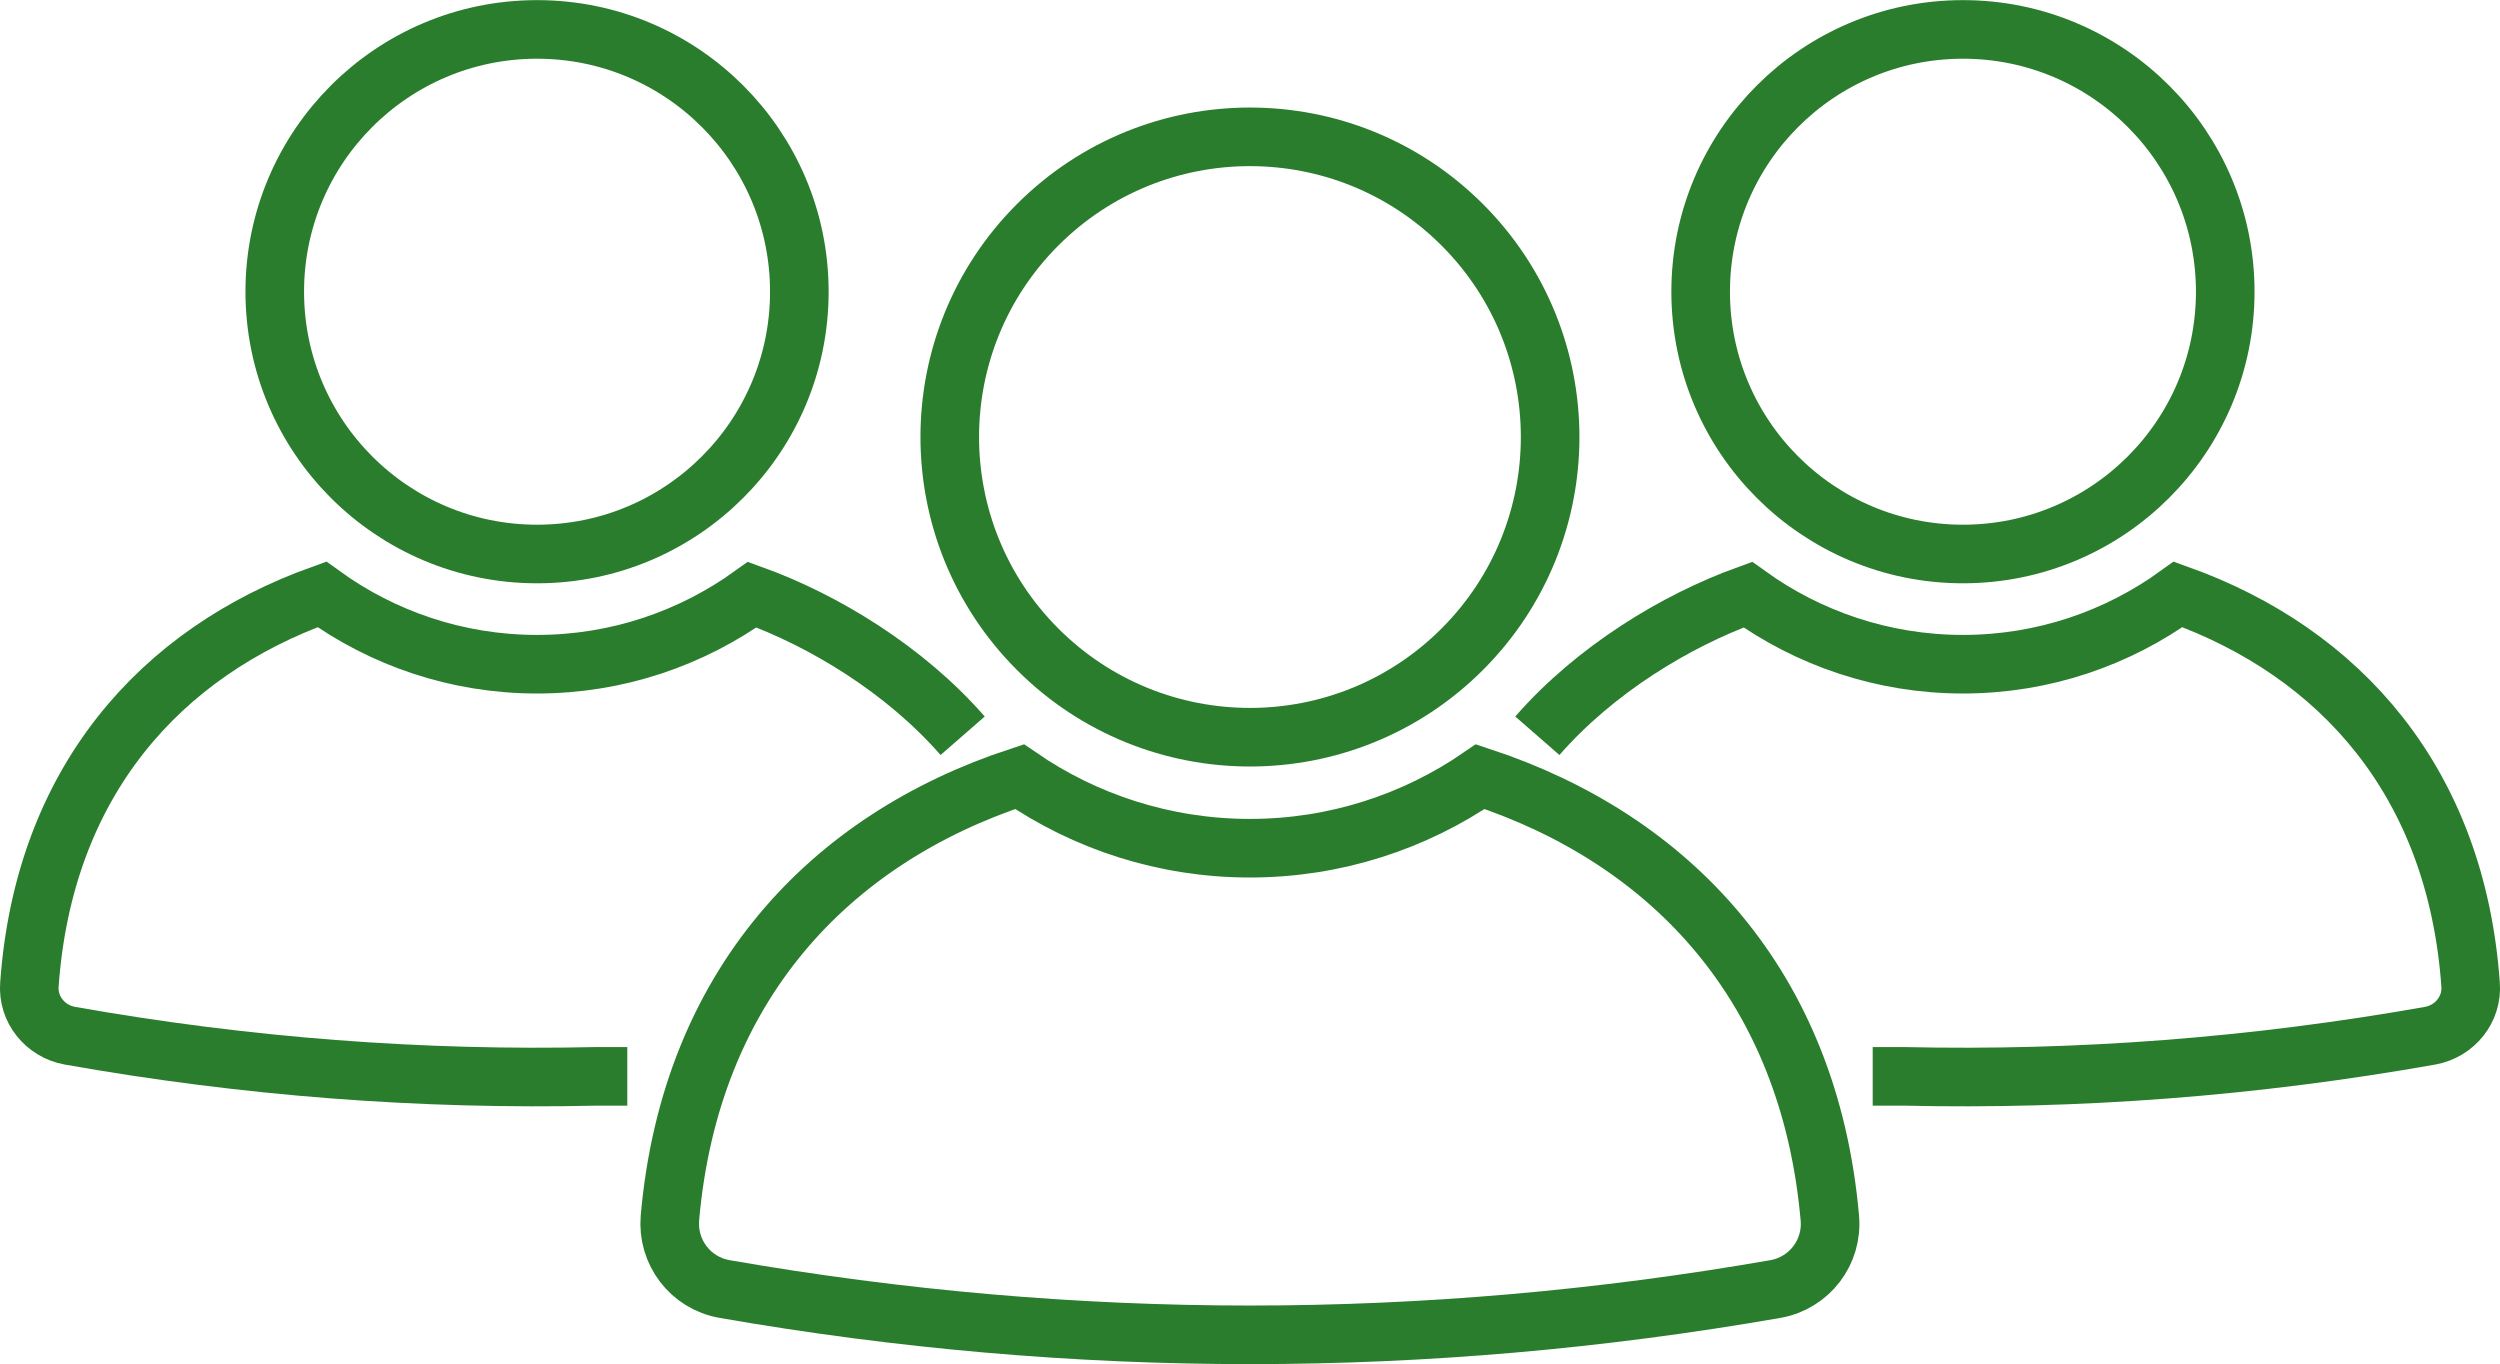 <?xml version="1.0" encoding="UTF-8"?>
<svg id="Ebene_2" xmlns="http://www.w3.org/2000/svg" version="1.1" viewBox="0 0 1002.7 547.2">
  <!-- Generator: Adobe Illustrator 29.3.1, SVG Export Plug-In . SVG Version: 2.1.0 Build 151)  -->
  <defs>
    <style>
      .st0 {
        stroke-miterlimit: 10;
        stroke-width: 23.5px;
      }

      .st0, .st1 {
        fill: none;
        stroke: #2a7d2d;
      }

      .st1 {
        stroke-miterlimit: 10;
        stroke-width: 23.5px;
      }
    </style>
  </defs>
  <g id="_ĎŽÓť_1">
    <circle class="st1" cx="787.3" cy="117" r="105.2"/>
    <path class="st0" d="M751.1,431.7h12.2c70.5,1.6,140.9-3.8,211.4-16.3,9.9-1.8,17-10.6,16.2-20.6-5.8-81-52.2-133.1-117.3-156.4-24.3,17.6-54.1,28-86.3,28s-62-10.4-86.3-27.9c-28.8,10.4-61.3,30.1-84.4,56.6"/>
    <circle class="st1" cx="215.4" cy="117" r="105.2"/>
    <path class="st0" d="M251.6,431.7h-12.2c-70.4,1.6-140.9-3.8-211.4-16.3-9.9-1.8-17-10.6-16.2-20.6,5.8-81,52.3-133.1,117.3-156.4,24.3,17.6,54.1,28,86.3,28s62-10.4,86.3-27.9c28.8,10.4,61.3,30.1,84.4,56.6"/>
    <path class="st0" d="M733.9,488.4c-8.2-92.8-63.6-151.7-140.2-176.9-26.3,18.1-58.2,28.7-92.4,28.7s-66.1-10.6-92.4-28.7c-76.5,25.1-132,84.1-140.2,176.9-1.2,13.8,8.2,26.2,21.9,28.6,140.5,24.5,281,24.5,421.5,0,13.6-2.4,23.1-14.8,21.8-28.6h0Z"/>
    <circle class="st1" cx="501.3" cy="175.3" r="120.4" transform="translate(22.9 405.8) rotate(-45)"/>
  </g>
</svg>